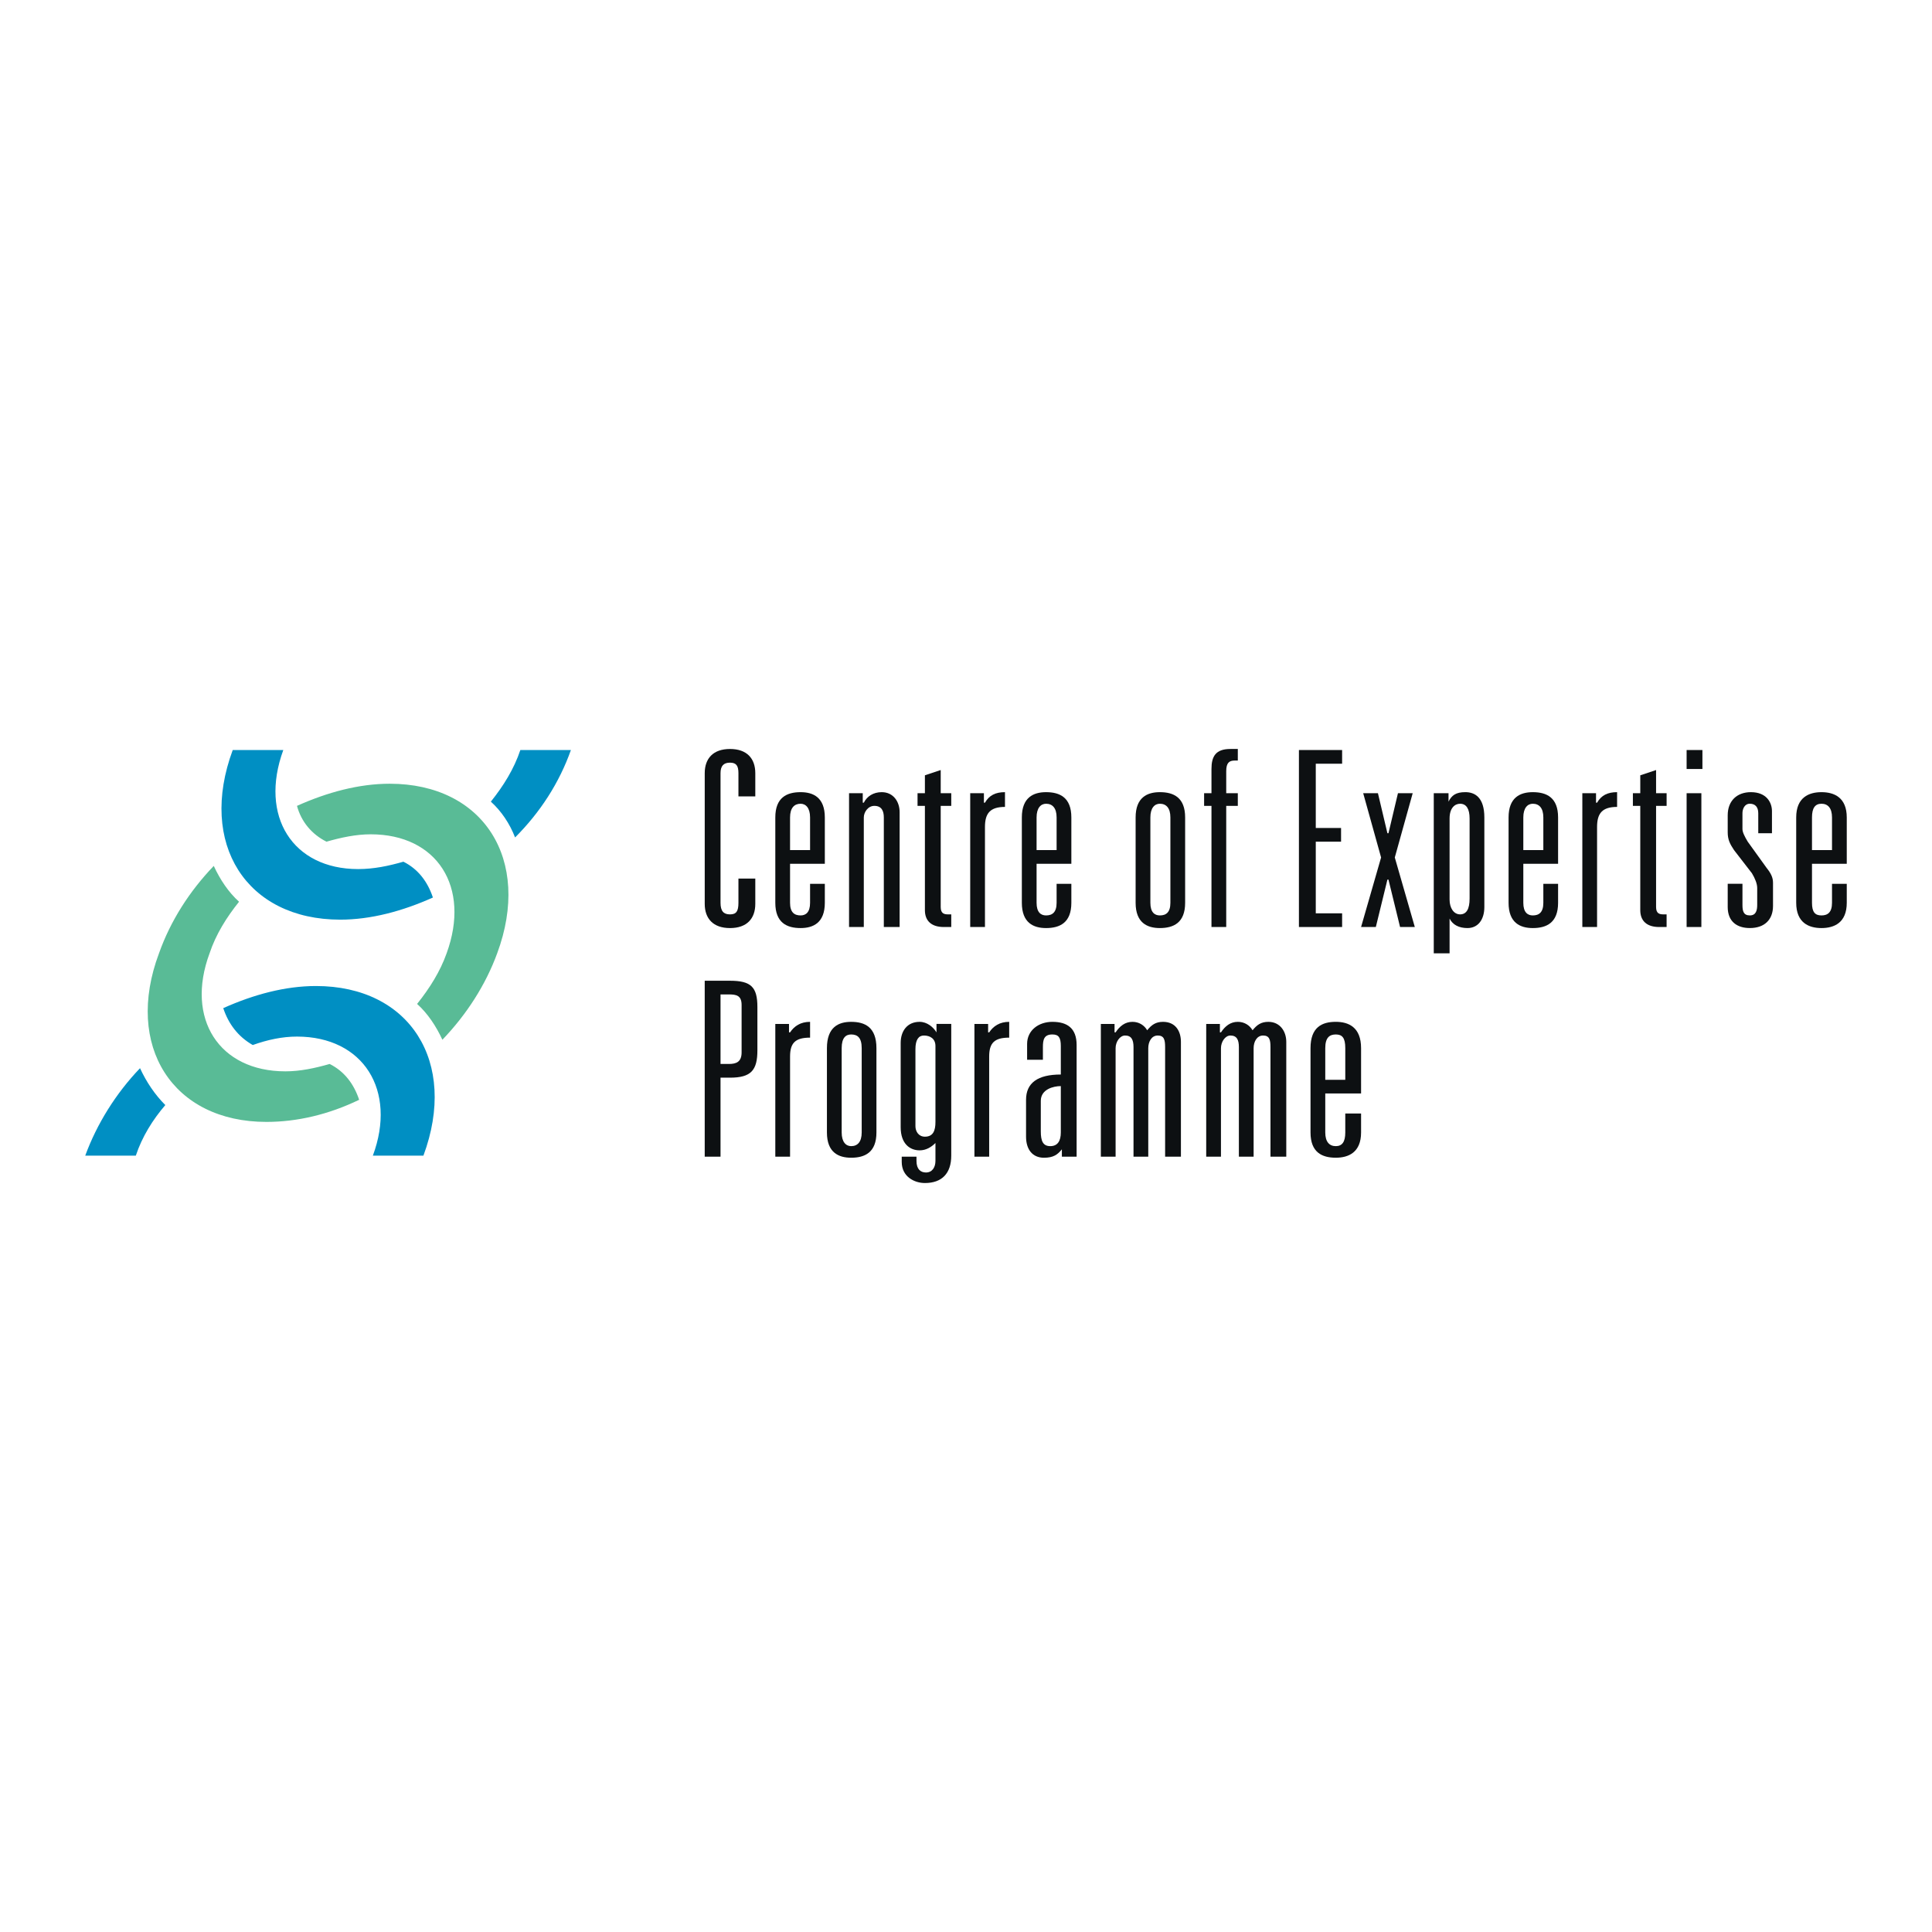 <?xml version="1.0" encoding="utf-8"?>
<!-- Generator: Adobe Illustrator 13.0.0, SVG Export Plug-In . SVG Version: 6.00 Build 14948)  -->
<!DOCTYPE svg PUBLIC "-//W3C//DTD SVG 1.0//EN" "http://www.w3.org/TR/2001/REC-SVG-20010904/DTD/svg10.dtd">
<svg version="1.0" id="Layer_1" xmlns="http://www.w3.org/2000/svg" xmlns:xlink="http://www.w3.org/1999/xlink" x="0px" y="0px"
	 width="192.756px" height="192.756px" viewBox="0 0 192.756 192.756" enable-background="new 0 0 192.756 192.756"
	 xml:space="preserve">
<g>
	<polygon fill-rule="evenodd" clip-rule="evenodd" fill="#FFFFFF" points="0,0 192.756,0 192.756,192.756 0,192.756 0,0 	"/>
	<path fill-rule="evenodd" clip-rule="evenodd" fill="#0D1012" d="M70.31,115.402h1.577v-7.883h0.946
		c2.102,0,2.733-0.736,2.733-2.732v-4.311c0-1.996-0.631-2.627-2.733-2.627H70.31V115.402L70.31,115.402z M71.887,106.152v-6.938
		h0.841c0.736,0,1.262,0.105,1.262,1.053v4.729c0,0.947-0.526,1.156-1.262,1.156H71.887L71.887,106.152z"/>
	<path fill-rule="evenodd" clip-rule="evenodd" fill="#0D1012" d="M77.353,115.402h1.472v-9.984c0-1.367,0.525-1.893,1.997-1.893
		v-1.576c-0.946,0-1.577,0.42-1.997,1.051h-0.105v-0.842h-1.367V115.402L77.353,115.402z"/>
	<path fill-rule="evenodd" clip-rule="evenodd" fill="#0D1012" d="M85.972,112.986c0,0.945-0.42,1.365-1.051,1.365
		c-0.526,0-0.946-0.42-0.946-1.365v-8.41c0-1.051,0.42-1.367,0.946-1.367c0.63,0,1.051,0.316,1.051,1.367V112.986L85.972,112.986z
		 M82.503,112.986c0,1.996,1.156,2.521,2.417,2.521c1.366,0,2.522-0.525,2.522-2.521v-8.41c0-2.102-1.156-2.627-2.522-2.627
		c-1.261,0-2.417,0.525-2.417,2.627V112.986L82.503,112.986z"/>
	<path fill-rule="evenodd" clip-rule="evenodd" fill="#0D1012" d="M93.435,103L93.435,103c-0.315-0.525-0.946-1.051-1.682-1.051
		c-1.261,0-1.892,0.945-1.892,2.102v8.408c0,1.684,0.946,2.312,1.892,2.312c0.631,0,1.156-0.314,1.577-0.734l0,0v1.787
		c0,0.631-0.315,1.156-0.946,1.156c-0.525,0-0.946-0.316-0.946-1.156v-0.422h-1.472v0.525c0,1.473,1.262,2.104,2.312,2.104
		c1.682,0,2.628-0.947,2.628-2.732v-13.141h-1.472V103L93.435,103z M93.33,111.934c0,0.842-0.21,1.473-1.051,1.473
		c-0.63,0-0.946-0.525-0.946-1.051v-7.674c0-0.945,0.315-1.367,0.841-1.367c0.631,0,1.156,0.316,1.156,1.051V111.934L93.33,111.934z
		"/>
	<path fill-rule="evenodd" clip-rule="evenodd" fill="#0D1012" d="M97.219,115.402h1.471v-9.984c0-1.367,0.525-1.893,1.997-1.893
		v-1.576c-0.946,0-1.576,0.42-1.997,1.051h-0.105v-0.842h-1.366V115.402L97.219,115.402z"/>
	<path fill-rule="evenodd" clip-rule="evenodd" fill="#0D1012" d="M105.838,112.986c0,0.84-0.315,1.365-1.051,1.365
		c-0.736,0-0.946-0.525-0.946-1.471v-3.049c0-1.156,1.262-1.471,1.997-1.471V112.986L105.838,112.986z M105.838,107.205
		c-2.312,0-3.469,0.84-3.469,2.521v3.68c0,1.262,0.631,2.102,1.787,2.102c0.946,0,1.366-0.314,1.787-0.84l0,0v0.734h1.472v-11.141
		c0-1.682-0.946-2.312-2.418-2.312c-1.366,0-2.522,0.84-2.522,2.207v1.576h1.576v-1.262c0-0.734,0.105-1.262,0.946-1.262
		c0.631,0,0.841,0.316,0.841,1.156V107.205L105.838,107.205z"/>
	<path fill-rule="evenodd" clip-rule="evenodd" fill="#0D1012" d="M109.832,115.402h1.472v-10.826c0-0.631,0.421-1.262,0.946-1.262
		c0.631,0,0.841,0.422,0.841,1.156v10.932h1.472v-10.826c0-0.631,0.315-1.262,0.946-1.262s0.735,0.422,0.735,1.156v10.932h1.577
		v-11.457c0-1.051-0.525-1.996-1.787-1.996c-0.736,0-1.156,0.314-1.577,0.84c-0.315-0.525-0.841-0.84-1.471-0.84
		c-0.736,0-1.262,0.42-1.683,1.051h-0.104v-0.842h-1.367V115.402L109.832,115.402z"/>
	<path fill-rule="evenodd" clip-rule="evenodd" fill="#0D1012" d="M120.344,115.402h1.472v-10.826c0-0.631,0.42-1.262,0.945-1.262
		c0.631,0,0.842,0.422,0.842,1.156v10.932h1.471v-10.826c0-0.631,0.315-1.262,0.946-1.262s0.736,0.422,0.736,1.156v10.932h1.576
		v-11.457c0-1.051-0.631-1.996-1.787-1.996c-0.735,0-1.156,0.314-1.576,0.84c-0.315-0.525-0.841-0.84-1.472-0.84
		c-0.736,0-1.262,0.42-1.682,1.051h-0.105v-0.842h-1.366V115.402L120.344,115.402z"/>
	<path fill-rule="evenodd" clip-rule="evenodd" fill="#0D1012" d="M134.219,107.73h-1.997v-3.154c0-1.051,0.42-1.367,1.051-1.367
		s0.946,0.316,0.946,1.367V107.73L134.219,107.73z M134.219,112.986c0,0.945-0.315,1.365-0.946,1.365s-1.051-0.42-1.051-1.365
		v-3.891h3.573v-4.52c0-2.102-1.261-2.627-2.522-2.627c-1.366,0-2.522,0.525-2.522,2.627v8.41c0,1.996,1.156,2.521,2.522,2.521
		c1.262,0,2.522-0.525,2.522-2.521v-1.893h-1.576V112.986L134.219,112.986z"/>
	<path fill-rule="evenodd" clip-rule="evenodd" fill="#0D1012" d="M73.674,79.455h1.682v-2.312c0-1.472-0.841-2.417-2.522-2.417
		c-1.682,0-2.523,0.946-2.523,2.417v13.034c0,1.471,0.841,2.417,2.523,2.417c1.682,0,2.522-0.946,2.522-2.417v-2.523h-1.682v2.418
		c0,0.84-0.21,1.156-0.841,1.156c-0.631,0-0.946-0.315-0.946-1.156V77.142c0-0.736,0.315-1.051,0.946-1.051
		c0.63,0,0.841,0.315,0.841,1.051V79.455L73.674,79.455z"/>
	<path fill-rule="evenodd" clip-rule="evenodd" fill="#0D1012" d="M80.821,84.815h-1.997v-3.258c0-0.946,0.42-1.367,1.051-1.367
		c0.525,0,0.946,0.42,0.946,1.367V84.815L80.821,84.815z M80.821,90.071c0,0.946-0.42,1.261-0.946,1.261
		c-0.631,0-1.051-0.315-1.051-1.261v-3.889h3.469v-4.625c0-1.998-1.156-2.523-2.417-2.523c-1.367,0-2.523,0.525-2.523,2.523v8.514
		c0,1.997,1.156,2.522,2.523,2.522c1.261,0,2.417-0.526,2.417-2.522v-1.893h-1.472V90.071L80.821,90.071z"/>
	<path fill-rule="evenodd" clip-rule="evenodd" fill="#0D1012" d="M84.71,92.488h1.472V81.557c0-0.526,0.42-1.156,1.051-1.156
		c0.736,0,0.946,0.525,0.946,1.156v10.931h1.577V81.031c0-1.051-0.63-1.997-1.787-1.997c-0.841,0-1.472,0.42-1.787,1.051h-0.105
		v-0.946H84.71V92.488L84.71,92.488z"/>
	<path fill-rule="evenodd" clip-rule="evenodd" fill="#0D1012" d="M92.278,79.139h-0.735v1.262h0.735v10.406
		c0,1.051,0.631,1.682,1.893,1.682h0.736v-1.261h-0.316c-0.42,0-0.736-0.105-0.736-0.735V80.401h1.052v-1.262h-1.052v-2.312
		l-1.577,0.525V79.139L92.278,79.139z"/>
	<path fill-rule="evenodd" clip-rule="evenodd" fill="#0D1012" d="M96.798,92.488h1.472v-9.985c0-1.366,0.525-1.997,1.997-1.997
		v-1.472c-0.946,0-1.577,0.315-1.997,1.051h-0.105v-0.946h-1.367V92.488L96.798,92.488z"/>
	<path fill-rule="evenodd" clip-rule="evenodd" fill="#0D1012" d="M105.418,84.815h-1.998v-3.258c0-0.946,0.421-1.367,0.946-1.367
		c0.631,0,1.052,0.42,1.052,1.367V84.815L105.418,84.815z M105.418,90.071c0,0.946-0.421,1.261-1.052,1.261
		c-0.525,0-0.946-0.315-0.946-1.261v-3.889h3.469v-4.625c0-1.998-1.156-2.523-2.522-2.523c-1.261,0-2.417,0.525-2.417,2.523v8.514
		c0,1.997,1.156,2.522,2.417,2.522c1.366,0,2.522-0.526,2.522-2.522v-1.893h-1.471V90.071L105.418,90.071z"/>
	<path fill-rule="evenodd" clip-rule="evenodd" fill="#0D1012" d="M116.77,90.071c0,0.946-0.42,1.261-1.051,1.261
		c-0.525,0-0.946-0.315-0.946-1.261v-8.514c0-0.946,0.421-1.367,0.946-1.367c0.631,0,1.051,0.42,1.051,1.367V90.071L116.77,90.071z
		 M113.301,90.071c0,1.997,1.156,2.522,2.418,2.522c1.366,0,2.522-0.526,2.522-2.522v-8.514c0-1.998-1.156-2.523-2.522-2.523
		c-1.262,0-2.418,0.525-2.418,2.523V90.071L113.301,90.071z"/>
	<path fill-rule="evenodd" clip-rule="evenodd" fill="#0D1012" d="M120.869,79.139h-0.735v1.262h0.735v12.087h1.472V80.401h1.156
		v-1.262h-1.156v-2.207c0-0.841,0.315-1.051,0.841-1.051h0.315v-1.156h-0.736c-1.471,0-1.892,0.736-1.892,1.997V79.139
		L120.869,79.139z"/>
	<polygon fill-rule="evenodd" clip-rule="evenodd" fill="#0D1012" points="129.594,92.488 133.903,92.488 133.903,91.122 
		131.275,91.122 131.275,83.975 133.798,83.975 133.798,82.608 131.275,82.608 131.275,76.196 133.903,76.196 133.903,74.83 
		129.594,74.83 129.594,92.488 	"/>
	<polygon fill-rule="evenodd" clip-rule="evenodd" fill="#0D1012" points="135.795,92.488 137.267,92.488 138.423,87.758 
		138.528,87.758 139.685,92.488 141.156,92.488 139.159,85.551 140.945,79.139 139.474,79.139 138.528,83.133 138.423,83.133 
		137.477,79.139 136.006,79.139 137.792,85.551 135.795,92.488 	"/>
	<path fill-rule="evenodd" clip-rule="evenodd" fill="#0D1012" d="M143.048,95.116h1.577v-3.469l0,0
		c0.315,0.631,0.945,0.946,1.786,0.946c1.052,0,1.683-0.841,1.683-2.102v-8.935c0-1.998-0.946-2.523-1.893-2.523
		s-1.366,0.315-1.682,0.946l0,0v-0.841h-1.472V95.116L143.048,95.116z M146.622,89.65c0,1.051-0.315,1.577-0.946,1.577
		s-1.051-0.63-1.051-1.472v-8.093c0-1.051,0.525-1.472,1.051-1.472c0.631,0,0.946,0.525,0.946,1.472V89.65L146.622,89.65z"/>
	<path fill-rule="evenodd" clip-rule="evenodd" fill="#0D1012" d="M153.979,84.815h-1.997v-3.258c0-0.946,0.421-1.367,0.946-1.367
		c0.63,0,1.051,0.42,1.051,1.367V84.815L153.979,84.815z M153.979,90.071c0,0.946-0.421,1.261-1.051,1.261
		c-0.525,0-0.946-0.315-0.946-1.261v-3.889h3.469v-4.625c0-1.998-1.156-2.523-2.522-2.523c-1.262,0-2.418,0.525-2.418,2.523v8.514
		c0,1.997,1.156,2.522,2.418,2.522c1.366,0,2.522-0.526,2.522-2.522v-1.893h-1.472V90.071L153.979,90.071z"/>
	<path fill-rule="evenodd" clip-rule="evenodd" fill="#0D1012" d="M157.869,92.488h1.471v-9.985c0-1.366,0.526-1.997,1.998-1.997
		v-1.472c-0.946,0-1.577,0.315-1.998,1.051h-0.104v-0.946h-1.366V92.488L157.869,92.488z"/>
	<path fill-rule="evenodd" clip-rule="evenodd" fill="#0D1012" d="M163.65,79.139h-0.736v1.262h0.736v10.406
		c0,1.051,0.63,1.682,1.892,1.682h0.735v-1.261h-0.315c-0.42,0-0.735-0.105-0.735-0.735V80.401h1.051v-1.262h-1.051v-2.312
		l-1.576,0.525V79.139L163.65,79.139z"/>
	<path fill-rule="evenodd" clip-rule="evenodd" fill="#0D1012" d="M168.274,79.139h1.472v13.349h-1.472V79.139L168.274,79.139z
		 M168.274,74.83h1.577v1.892h-1.577V74.83L168.274,74.83z"/>
	<path fill-rule="evenodd" clip-rule="evenodd" fill="#0D1012" d="M175.423,83.133h1.366v-2.207c0-0.841-0.525-1.892-2.103-1.892
		c-1.366,0-2.312,0.841-2.312,2.312v1.682c0,0.736,0.211,1.156,0.631,1.787l1.787,2.312c0.315,0.525,0.525,1.051,0.525,1.471v1.682
		c0,0.525-0.105,1.051-0.735,1.051c-0.631,0-0.736-0.42-0.736-1.051v-2.103h-1.472v2.313c0,1.471,0.946,2.102,2.208,2.102
		c1.472,0,2.312-0.841,2.312-2.208v-2.312c0-0.525-0.211-0.946-0.631-1.471l-1.892-2.628c-0.316-0.526-0.526-0.946-0.526-1.261
		v-1.577c0-0.421,0.21-0.946,0.736-0.946c0.525,0,0.841,0.315,0.841,0.946V83.133L175.423,83.133z"/>
	<path fill-rule="evenodd" clip-rule="evenodd" fill="#0D1012" d="M182.78,84.815h-1.997v-3.258c0-0.946,0.315-1.367,0.946-1.367
		s1.051,0.42,1.051,1.367V84.815L182.78,84.815z M182.78,90.071c0,0.946-0.42,1.261-1.051,1.261s-0.946-0.315-0.946-1.261v-3.889
		h3.469v-4.625c0-1.998-1.262-2.523-2.522-2.523c-1.262,0-2.522,0.525-2.522,2.523v8.514c0,1.997,1.261,2.522,2.522,2.522
		c1.261,0,2.522-0.526,2.522-2.522v-1.893h-1.472V90.071L182.78,90.071z"/>
	<path fill-rule="evenodd" clip-rule="evenodd" fill="#008FC3" d="M48.972,79.98c1.262-1.577,2.312-3.259,2.943-5.151l0,0h5.045l0,0
		c-1.156,3.259-3.048,6.202-5.571,8.724C50.864,82.188,50.023,80.926,48.972,79.98L48.972,79.98z M23.22,74.83L23.22,74.83h5.045
		l0,0c-2.417,6.622,0.946,11.878,7.463,11.878c1.577,0,3.048-0.315,4.52-0.736c1.472,0.736,2.417,1.997,2.943,3.574
		c-3.048,1.366-6.202,2.208-9.25,2.208C24.586,91.753,19.751,84.185,23.22,74.83L23.22,74.83z"/>
	<path fill-rule="evenodd" clip-rule="evenodd" fill="#008FC3" d="M16.493,110.252c-1.262,1.473-2.312,3.154-2.943,5.047l0,0H8.504
		l0,0c1.156-3.154,3.048-6.203,5.466-8.725C14.601,107.939,15.441,109.201,16.493,110.252L16.493,110.252z M42.245,115.299
		L42.245,115.299H37.2l0,0c2.417-6.518-0.946-11.879-7.568-11.879c-1.471,0-2.943,0.316-4.415,0.842
		c-1.472-0.842-2.417-2.104-2.943-3.68c3.048-1.367,6.202-2.207,9.25-2.207C40.879,98.375,45.714,105.943,42.245,115.299
		L42.245,115.299z"/>
	<path fill-rule="evenodd" clip-rule="evenodd" fill="#59BB96" d="M20.907,95.116c0.631-1.892,1.682-3.574,2.943-5.15
		c-1.051-0.946-1.892-2.208-2.523-3.574c-2.417,2.522-4.31,5.466-5.466,8.724c-3.469,9.249,1.367,16.817,10.722,16.817
		c3.048,0,6.202-0.734,9.25-2.207c-0.525-1.576-1.471-2.838-2.943-3.574c-1.472,0.422-2.943,0.736-4.415,0.736
		C21.853,106.889,18.49,101.633,20.907,95.116L20.907,95.116z M49.603,95.116c3.469-9.355-1.367-16.923-10.722-16.923
		c-3.048,0-6.202,0.841-9.25,2.208c0.421,1.576,1.472,2.838,2.943,3.574c1.472-0.421,2.943-0.736,4.415-0.736
		c6.623,0,9.986,5.256,7.568,11.877c-0.631,1.787-1.682,3.47-2.943,5.046c1.051,0.945,1.892,2.207,2.523,3.574
		C46.555,101.213,48.447,98.27,49.603,95.116L49.603,95.116z"/>
</g>
</svg>
